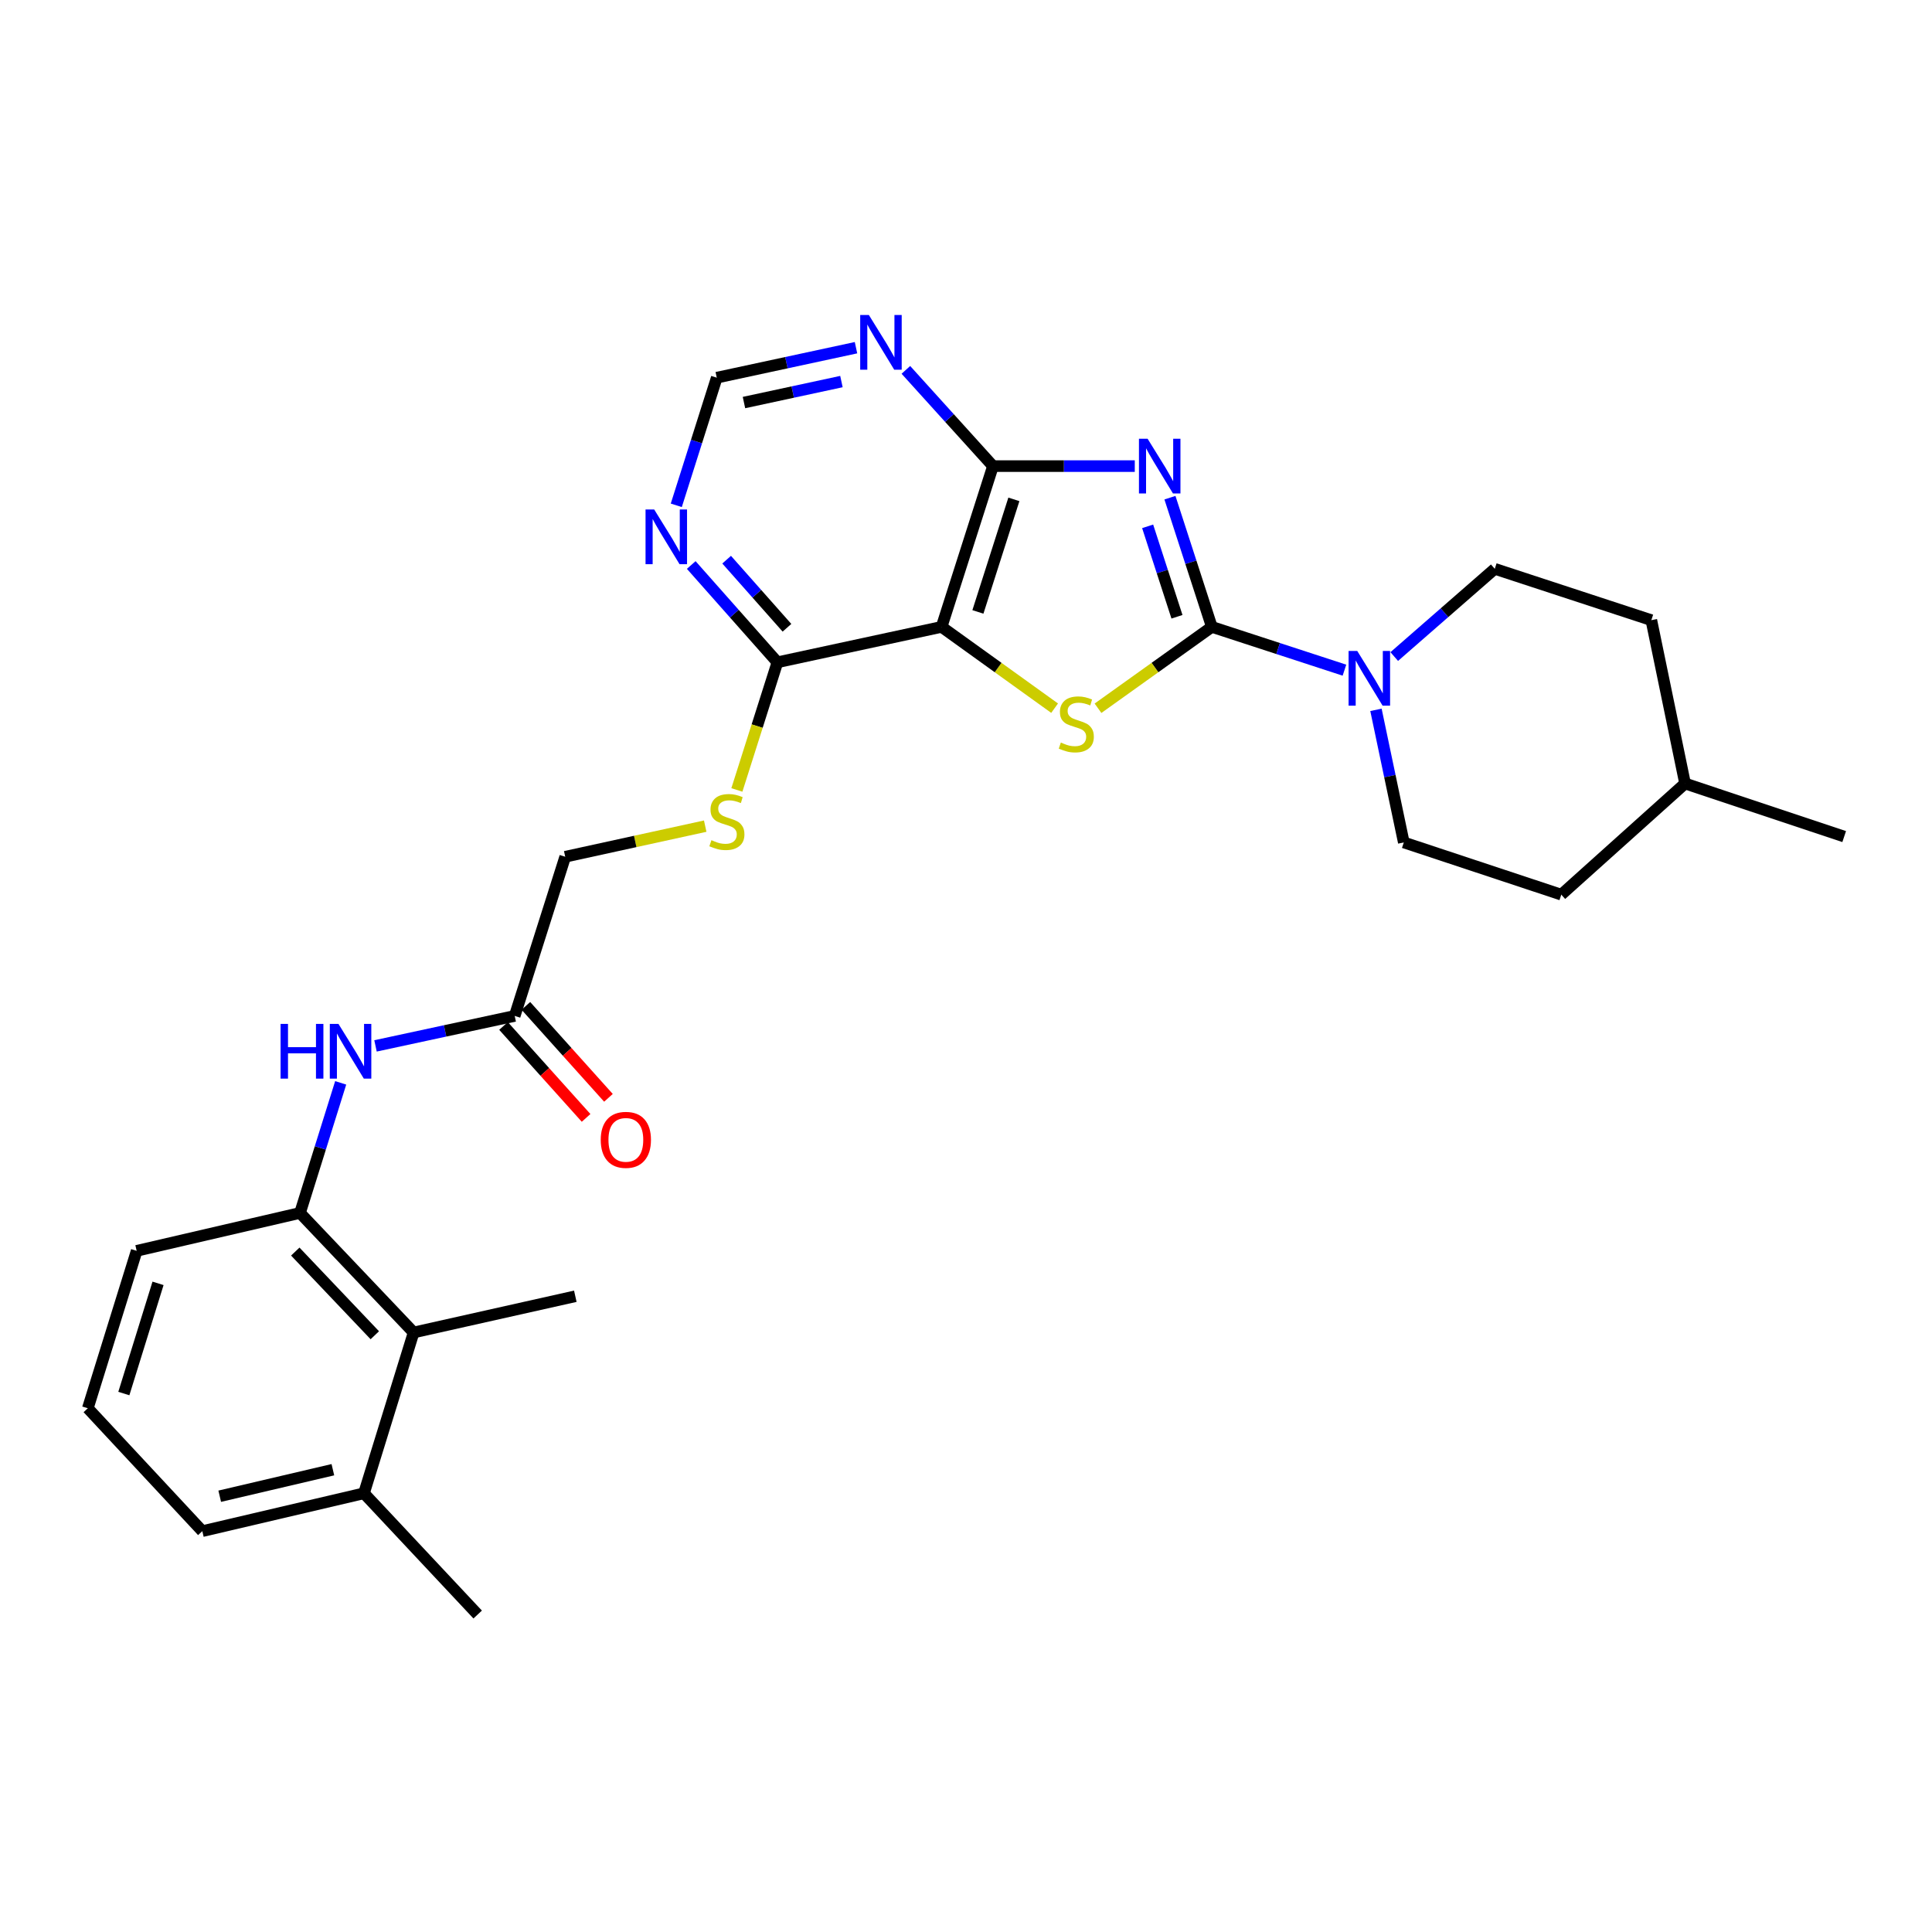 <?xml version='1.0' encoding='iso-8859-1'?>
<svg version='1.1' baseProfile='full'
              xmlns='http://www.w3.org/2000/svg'
                      xmlns:rdkit='http://www.rdkit.org/xml'
                      xmlns:xlink='http://www.w3.org/1999/xlink'
                  xml:space='preserve'
width='1000px' height='1000px' viewBox='0 0 1000 1000'>
<!-- END OF HEADER -->
<rect style='opacity:1.0;fill:#FFFFFF;stroke:none' width='1000' height='1000' x='0' y='0'> </rect>
<path class='bond-0' d='M 605.558,257.601 L 616.401,291.039' style='fill:none;fill-rule:evenodd;stroke:#0000FF;stroke-width:6px;stroke-linecap:butt;stroke-linejoin:miter;stroke-opacity:1' />
<path class='bond-0' d='M 616.401,291.039 L 627.244,324.477' style='fill:none;fill-rule:evenodd;stroke:#000000;stroke-width:6px;stroke-linecap:butt;stroke-linejoin:miter;stroke-opacity:1' />
<path class='bond-0' d='M 594.02,272.429 L 601.61,295.835' style='fill:none;fill-rule:evenodd;stroke:#0000FF;stroke-width:6px;stroke-linecap:butt;stroke-linejoin:miter;stroke-opacity:1' />
<path class='bond-0' d='M 601.61,295.835 L 609.2,319.241' style='fill:none;fill-rule:evenodd;stroke:#000000;stroke-width:6px;stroke-linecap:butt;stroke-linejoin:miter;stroke-opacity:1' />
<path class='bond-3' d='M 587.36,241.254 L 550.66,241.254' style='fill:none;fill-rule:evenodd;stroke:#0000FF;stroke-width:6px;stroke-linecap:butt;stroke-linejoin:miter;stroke-opacity:1' />
<path class='bond-3' d='M 550.66,241.254 L 513.96,241.254' style='fill:none;fill-rule:evenodd;stroke:#000000;stroke-width:6px;stroke-linecap:butt;stroke-linejoin:miter;stroke-opacity:1' />
<path class='bond-1' d='M 627.244,324.477 L 597.786,345.534' style='fill:none;fill-rule:evenodd;stroke:#000000;stroke-width:6px;stroke-linecap:butt;stroke-linejoin:miter;stroke-opacity:1' />
<path class='bond-1' d='M 597.786,345.534 L 568.327,366.591' style='fill:none;fill-rule:evenodd;stroke:#CCCC00;stroke-width:6px;stroke-linecap:butt;stroke-linejoin:miter;stroke-opacity:1' />
<path class='bond-4' d='M 627.244,324.477 L 661.563,335.677' style='fill:none;fill-rule:evenodd;stroke:#000000;stroke-width:6px;stroke-linecap:butt;stroke-linejoin:miter;stroke-opacity:1' />
<path class='bond-4' d='M 661.563,335.677 L 695.881,346.878' style='fill:none;fill-rule:evenodd;stroke:#0000FF;stroke-width:6px;stroke-linecap:butt;stroke-linejoin:miter;stroke-opacity:1' />
<path class='bond-28' d='M 545.864,366.549 L 516.613,345.513' style='fill:none;fill-rule:evenodd;stroke:#CCCC00;stroke-width:6px;stroke-linecap:butt;stroke-linejoin:miter;stroke-opacity:1' />
<path class='bond-28' d='M 516.613,345.513 L 487.362,324.477' style='fill:none;fill-rule:evenodd;stroke:#000000;stroke-width:6px;stroke-linecap:butt;stroke-linejoin:miter;stroke-opacity:1' />
<path class='bond-2' d='M 487.362,324.477 L 513.96,241.254' style='fill:none;fill-rule:evenodd;stroke:#000000;stroke-width:6px;stroke-linecap:butt;stroke-linejoin:miter;stroke-opacity:1' />
<path class='bond-2' d='M 506.163,316.727 L 524.781,258.471' style='fill:none;fill-rule:evenodd;stroke:#000000;stroke-width:6px;stroke-linecap:butt;stroke-linejoin:miter;stroke-opacity:1' />
<path class='bond-5' d='M 487.362,324.477 L 402.386,342.799' style='fill:none;fill-rule:evenodd;stroke:#000000;stroke-width:6px;stroke-linecap:butt;stroke-linejoin:miter;stroke-opacity:1' />
<path class='bond-6' d='M 513.96,241.254 L 491.419,216.349' style='fill:none;fill-rule:evenodd;stroke:#000000;stroke-width:6px;stroke-linecap:butt;stroke-linejoin:miter;stroke-opacity:1' />
<path class='bond-6' d='M 491.419,216.349 L 468.879,191.444' style='fill:none;fill-rule:evenodd;stroke:#0000FF;stroke-width:6px;stroke-linecap:butt;stroke-linejoin:miter;stroke-opacity:1' />
<path class='bond-14' d='M 721.659,339.83 L 747.675,317.127' style='fill:none;fill-rule:evenodd;stroke:#0000FF;stroke-width:6px;stroke-linecap:butt;stroke-linejoin:miter;stroke-opacity:1' />
<path class='bond-14' d='M 747.675,317.127 L 773.691,294.423' style='fill:none;fill-rule:evenodd;stroke:#000000;stroke-width:6px;stroke-linecap:butt;stroke-linejoin:miter;stroke-opacity:1' />
<path class='bond-15' d='M 712.194,367.413 L 719.398,401.727' style='fill:none;fill-rule:evenodd;stroke:#0000FF;stroke-width:6px;stroke-linecap:butt;stroke-linejoin:miter;stroke-opacity:1' />
<path class='bond-15' d='M 719.398,401.727 L 726.603,436.042' style='fill:none;fill-rule:evenodd;stroke:#000000;stroke-width:6px;stroke-linecap:butt;stroke-linejoin:miter;stroke-opacity:1' />
<path class='bond-12' d='M 402.386,342.799 L 391.896,375.838' style='fill:none;fill-rule:evenodd;stroke:#000000;stroke-width:6px;stroke-linecap:butt;stroke-linejoin:miter;stroke-opacity:1' />
<path class='bond-12' d='M 391.896,375.838 L 381.406,408.877' style='fill:none;fill-rule:evenodd;stroke:#CCCC00;stroke-width:6px;stroke-linecap:butt;stroke-linejoin:miter;stroke-opacity:1' />
<path class='bond-29' d='M 402.386,342.799 L 380.083,317.621' style='fill:none;fill-rule:evenodd;stroke:#000000;stroke-width:6px;stroke-linecap:butt;stroke-linejoin:miter;stroke-opacity:1' />
<path class='bond-29' d='M 380.083,317.621 L 357.78,292.444' style='fill:none;fill-rule:evenodd;stroke:#0000FF;stroke-width:6px;stroke-linecap:butt;stroke-linejoin:miter;stroke-opacity:1' />
<path class='bond-29' d='M 407.334,324.935 L 391.722,307.311' style='fill:none;fill-rule:evenodd;stroke:#000000;stroke-width:6px;stroke-linecap:butt;stroke-linejoin:miter;stroke-opacity:1' />
<path class='bond-29' d='M 391.722,307.311 L 376.11,289.687' style='fill:none;fill-rule:evenodd;stroke:#0000FF;stroke-width:6px;stroke-linecap:butt;stroke-linejoin:miter;stroke-opacity:1' />
<path class='bond-13' d='M 443.065,179.971 L 407.029,187.729' style='fill:none;fill-rule:evenodd;stroke:#0000FF;stroke-width:6px;stroke-linecap:butt;stroke-linejoin:miter;stroke-opacity:1' />
<path class='bond-13' d='M 407.029,187.729 L 370.994,195.488' style='fill:none;fill-rule:evenodd;stroke:#000000;stroke-width:6px;stroke-linecap:butt;stroke-linejoin:miter;stroke-opacity:1' />
<path class='bond-13' d='M 435.527,197.5 L 410.302,202.93' style='fill:none;fill-rule:evenodd;stroke:#0000FF;stroke-width:6px;stroke-linecap:butt;stroke-linejoin:miter;stroke-opacity:1' />
<path class='bond-13' d='M 410.302,202.93 L 385.077,208.361' style='fill:none;fill-rule:evenodd;stroke:#000000;stroke-width:6px;stroke-linecap:butt;stroke-linejoin:miter;stroke-opacity:1' />
<path class='bond-7' d='M 350.046,261.552 L 360.52,228.52' style='fill:none;fill-rule:evenodd;stroke:#0000FF;stroke-width:6px;stroke-linecap:butt;stroke-linejoin:miter;stroke-opacity:1' />
<path class='bond-7' d='M 360.52,228.52 L 370.994,195.488' style='fill:none;fill-rule:evenodd;stroke:#000000;stroke-width:6px;stroke-linecap:butt;stroke-linejoin:miter;stroke-opacity:1' />
<path class='bond-8' d='M 155.284,627.815 L 165.81,594.151' style='fill:none;fill-rule:evenodd;stroke:#000000;stroke-width:6px;stroke-linecap:butt;stroke-linejoin:miter;stroke-opacity:1' />
<path class='bond-8' d='M 165.81,594.151 L 176.336,560.486' style='fill:none;fill-rule:evenodd;stroke:#0000FF;stroke-width:6px;stroke-linecap:butt;stroke-linejoin:miter;stroke-opacity:1' />
<path class='bond-10' d='M 155.284,627.815 L 214.094,689.692' style='fill:none;fill-rule:evenodd;stroke:#000000;stroke-width:6px;stroke-linecap:butt;stroke-linejoin:miter;stroke-opacity:1' />
<path class='bond-10' d='M 152.834,647.809 L 194.002,691.123' style='fill:none;fill-rule:evenodd;stroke:#000000;stroke-width:6px;stroke-linecap:butt;stroke-linejoin:miter;stroke-opacity:1' />
<path class='bond-21' d='M 155.284,627.815 L 70.739,647.433' style='fill:none;fill-rule:evenodd;stroke:#000000;stroke-width:6px;stroke-linecap:butt;stroke-linejoin:miter;stroke-opacity:1' />
<path class='bond-9' d='M 194.362,541.354 L 230.385,533.596' style='fill:none;fill-rule:evenodd;stroke:#0000FF;stroke-width:6px;stroke-linecap:butt;stroke-linejoin:miter;stroke-opacity:1' />
<path class='bond-9' d='M 230.385,533.596 L 266.408,525.838' style='fill:none;fill-rule:evenodd;stroke:#000000;stroke-width:6px;stroke-linecap:butt;stroke-linejoin:miter;stroke-opacity:1' />
<path class='bond-17' d='M 214.094,689.692 L 188.395,772.915' style='fill:none;fill-rule:evenodd;stroke:#000000;stroke-width:6px;stroke-linecap:butt;stroke-linejoin:miter;stroke-opacity:1' />
<path class='bond-24' d='M 214.094,689.692 L 297.783,670.938' style='fill:none;fill-rule:evenodd;stroke:#000000;stroke-width:6px;stroke-linecap:butt;stroke-linejoin:miter;stroke-opacity:1' />
<path class='bond-11' d='M 266.408,525.838 L 292.557,443.454' style='fill:none;fill-rule:evenodd;stroke:#000000;stroke-width:6px;stroke-linecap:butt;stroke-linejoin:miter;stroke-opacity:1' />
<path class='bond-16' d='M 260.624,531.033 L 281.993,554.828' style='fill:none;fill-rule:evenodd;stroke:#000000;stroke-width:6px;stroke-linecap:butt;stroke-linejoin:miter;stroke-opacity:1' />
<path class='bond-16' d='M 281.993,554.828 L 303.362,578.623' style='fill:none;fill-rule:evenodd;stroke:#FF0000;stroke-width:6px;stroke-linecap:butt;stroke-linejoin:miter;stroke-opacity:1' />
<path class='bond-16' d='M 272.193,520.644 L 293.562,544.439' style='fill:none;fill-rule:evenodd;stroke:#000000;stroke-width:6px;stroke-linecap:butt;stroke-linejoin:miter;stroke-opacity:1' />
<path class='bond-16' d='M 293.562,544.439 L 314.931,568.234' style='fill:none;fill-rule:evenodd;stroke:#FF0000;stroke-width:6px;stroke-linecap:butt;stroke-linejoin:miter;stroke-opacity:1' />
<path class='bond-18' d='M 365.016,427.611 L 328.786,435.532' style='fill:none;fill-rule:evenodd;stroke:#CCCC00;stroke-width:6px;stroke-linecap:butt;stroke-linejoin:miter;stroke-opacity:1' />
<path class='bond-18' d='M 328.786,435.532 L 292.557,443.454' style='fill:none;fill-rule:evenodd;stroke:#000000;stroke-width:6px;stroke-linecap:butt;stroke-linejoin:miter;stroke-opacity:1' />
<path class='bond-20' d='M 773.691,294.423 L 854.728,320.995' style='fill:none;fill-rule:evenodd;stroke:#000000;stroke-width:6px;stroke-linecap:butt;stroke-linejoin:miter;stroke-opacity:1' />
<path class='bond-19' d='M 726.603,436.042 L 808.124,463.071' style='fill:none;fill-rule:evenodd;stroke:#000000;stroke-width:6px;stroke-linecap:butt;stroke-linejoin:miter;stroke-opacity:1' />
<path class='bond-26' d='M 188.395,772.915 L 247.248,835.681' style='fill:none;fill-rule:evenodd;stroke:#000000;stroke-width:6px;stroke-linecap:butt;stroke-linejoin:miter;stroke-opacity:1' />
<path class='bond-31' d='M 188.395,772.915 L 104.723,792.524' style='fill:none;fill-rule:evenodd;stroke:#000000;stroke-width:6px;stroke-linecap:butt;stroke-linejoin:miter;stroke-opacity:1' />
<path class='bond-31' d='M 172.296,760.717 L 113.726,774.443' style='fill:none;fill-rule:evenodd;stroke:#000000;stroke-width:6px;stroke-linecap:butt;stroke-linejoin:miter;stroke-opacity:1' />
<path class='bond-22' d='M 808.124,463.071 L 872.187,405.54' style='fill:none;fill-rule:evenodd;stroke:#000000;stroke-width:6px;stroke-linecap:butt;stroke-linejoin:miter;stroke-opacity:1' />
<path class='bond-30' d='M 854.728,320.995 L 872.187,405.54' style='fill:none;fill-rule:evenodd;stroke:#000000;stroke-width:6px;stroke-linecap:butt;stroke-linejoin:miter;stroke-opacity:1' />
<path class='bond-23' d='M 70.739,647.433 L 45.455,728.91' style='fill:none;fill-rule:evenodd;stroke:#000000;stroke-width:6px;stroke-linecap:butt;stroke-linejoin:miter;stroke-opacity:1' />
<path class='bond-23' d='M 81.797,664.263 L 64.098,721.297' style='fill:none;fill-rule:evenodd;stroke:#000000;stroke-width:6px;stroke-linecap:butt;stroke-linejoin:miter;stroke-opacity:1' />
<path class='bond-27' d='M 872.187,405.54 L 954.545,433.01' style='fill:none;fill-rule:evenodd;stroke:#000000;stroke-width:6px;stroke-linecap:butt;stroke-linejoin:miter;stroke-opacity:1' />
<path class='bond-25' d='M 45.455,728.91 L 104.723,792.524' style='fill:none;fill-rule:evenodd;stroke:#000000;stroke-width:6px;stroke-linecap:butt;stroke-linejoin:miter;stroke-opacity:1' />
<path  class='atom-0' d='M 593.998 227.094
L 603.278 242.094
Q 604.198 243.574, 605.678 246.254
Q 607.158 248.934, 607.238 249.094
L 607.238 227.094
L 610.998 227.094
L 610.998 255.414
L 607.118 255.414
L 597.158 239.014
Q 595.998 237.094, 594.758 234.894
Q 593.558 232.694, 593.198 232.014
L 593.198 255.414
L 589.518 255.414
L 589.518 227.094
L 593.998 227.094
' fill='#0000FF'/>
<path  class='atom-2' d='M 549.091 384.343
Q 549.411 384.463, 550.731 385.023
Q 552.051 385.583, 553.491 385.943
Q 554.971 386.263, 556.411 386.263
Q 559.091 386.263, 560.651 384.983
Q 562.211 383.663, 562.211 381.383
Q 562.211 379.823, 561.411 378.863
Q 560.651 377.903, 559.451 377.383
Q 558.251 376.863, 556.251 376.263
Q 553.731 375.503, 552.211 374.783
Q 550.731 374.063, 549.651 372.543
Q 548.611 371.023, 548.611 368.463
Q 548.611 364.903, 551.011 362.703
Q 553.451 360.503, 558.251 360.503
Q 561.531 360.503, 565.251 362.063
L 564.331 365.143
Q 560.931 363.743, 558.371 363.743
Q 555.611 363.743, 554.091 364.903
Q 552.571 366.023, 552.611 367.983
Q 552.611 369.503, 553.371 370.423
Q 554.171 371.343, 555.291 371.863
Q 556.451 372.383, 558.371 372.983
Q 560.931 373.783, 562.451 374.583
Q 563.971 375.383, 565.051 377.023
Q 566.171 378.623, 566.171 381.383
Q 566.171 385.303, 563.531 387.423
Q 560.931 389.503, 556.571 389.503
Q 554.051 389.503, 552.131 388.943
Q 550.251 388.423, 548.011 387.503
L 549.091 384.343
' fill='#CCCC00'/>
<path  class='atom-5' d='M 702.505 336.923
L 711.785 351.923
Q 712.705 353.403, 714.185 356.083
Q 715.665 358.763, 715.745 358.923
L 715.745 336.923
L 719.505 336.923
L 719.505 365.243
L 715.625 365.243
L 705.665 348.843
Q 704.505 346.923, 703.265 344.723
Q 702.065 342.523, 701.705 341.843
L 701.705 365.243
L 698.025 365.243
L 698.025 336.923
L 702.505 336.923
' fill='#0000FF'/>
<path  class='atom-7' d='M 449.719 163.031
L 458.999 178.031
Q 459.919 179.511, 461.399 182.191
Q 462.879 184.871, 462.959 185.031
L 462.959 163.031
L 466.719 163.031
L 466.719 191.351
L 462.839 191.351
L 452.879 174.951
Q 451.719 173.031, 450.479 170.831
Q 449.279 168.631, 448.919 167.951
L 448.919 191.351
L 445.239 191.351
L 445.239 163.031
L 449.719 163.031
' fill='#0000FF'/>
<path  class='atom-8' d='M 338.611 263.712
L 347.891 278.712
Q 348.811 280.192, 350.291 282.872
Q 351.771 285.552, 351.851 285.712
L 351.851 263.712
L 355.611 263.712
L 355.611 292.032
L 351.731 292.032
L 341.771 275.632
Q 340.611 273.712, 339.371 271.512
Q 338.171 269.312, 337.811 268.632
L 337.811 292.032
L 334.131 292.032
L 334.131 263.712
L 338.611 263.712
' fill='#0000FF'/>
<path  class='atom-10' d='M 145.229 529.974
L 149.069 529.974
L 149.069 542.014
L 163.549 542.014
L 163.549 529.974
L 167.389 529.974
L 167.389 558.294
L 163.549 558.294
L 163.549 545.214
L 149.069 545.214
L 149.069 558.294
L 145.229 558.294
L 145.229 529.974
' fill='#0000FF'/>
<path  class='atom-10' d='M 175.189 529.974
L 184.469 544.974
Q 185.389 546.454, 186.869 549.134
Q 188.349 551.814, 188.429 551.974
L 188.429 529.974
L 192.189 529.974
L 192.189 558.294
L 188.309 558.294
L 178.349 541.894
Q 177.189 539.974, 175.949 537.774
Q 174.749 535.574, 174.389 534.894
L 174.389 558.294
L 170.709 558.294
L 170.709 529.974
L 175.189 529.974
' fill='#0000FF'/>
<path  class='atom-13' d='M 368.237 434.877
Q 368.557 434.997, 369.877 435.557
Q 371.197 436.117, 372.637 436.477
Q 374.117 436.797, 375.557 436.797
Q 378.237 436.797, 379.797 435.517
Q 381.357 434.197, 381.357 431.917
Q 381.357 430.357, 380.557 429.397
Q 379.797 428.437, 378.597 427.917
Q 377.397 427.397, 375.397 426.797
Q 372.877 426.037, 371.357 425.317
Q 369.877 424.597, 368.797 423.077
Q 367.757 421.557, 367.757 418.997
Q 367.757 415.437, 370.157 413.237
Q 372.597 411.037, 377.397 411.037
Q 380.677 411.037, 384.397 412.597
L 383.477 415.677
Q 380.077 414.277, 377.517 414.277
Q 374.757 414.277, 373.237 415.437
Q 371.717 416.557, 371.757 418.517
Q 371.757 420.037, 372.517 420.957
Q 373.317 421.877, 374.437 422.397
Q 375.597 422.917, 377.517 423.517
Q 380.077 424.317, 381.597 425.117
Q 383.117 425.917, 384.197 427.557
Q 385.317 429.157, 385.317 431.917
Q 385.317 435.837, 382.677 437.957
Q 380.077 440.037, 375.717 440.037
Q 373.197 440.037, 371.277 439.477
Q 369.397 438.957, 367.157 438.037
L 368.237 434.877
' fill='#CCCC00'/>
<path  class='atom-17' d='M 310.94 589.981
Q 310.94 583.181, 314.3 579.381
Q 317.66 575.581, 323.94 575.581
Q 330.22 575.581, 333.58 579.381
Q 336.94 583.181, 336.94 589.981
Q 336.94 596.861, 333.54 600.781
Q 330.14 604.661, 323.94 604.661
Q 317.7 604.661, 314.3 600.781
Q 310.94 596.901, 310.94 589.981
M 323.94 601.461
Q 328.26 601.461, 330.58 598.581
Q 332.94 595.661, 332.94 589.981
Q 332.94 584.421, 330.58 581.621
Q 328.26 578.781, 323.94 578.781
Q 319.62 578.781, 317.26 581.581
Q 314.94 584.381, 314.94 589.981
Q 314.94 595.701, 317.26 598.581
Q 319.62 601.461, 323.94 601.461
' fill='#FF0000'/>
</svg>
